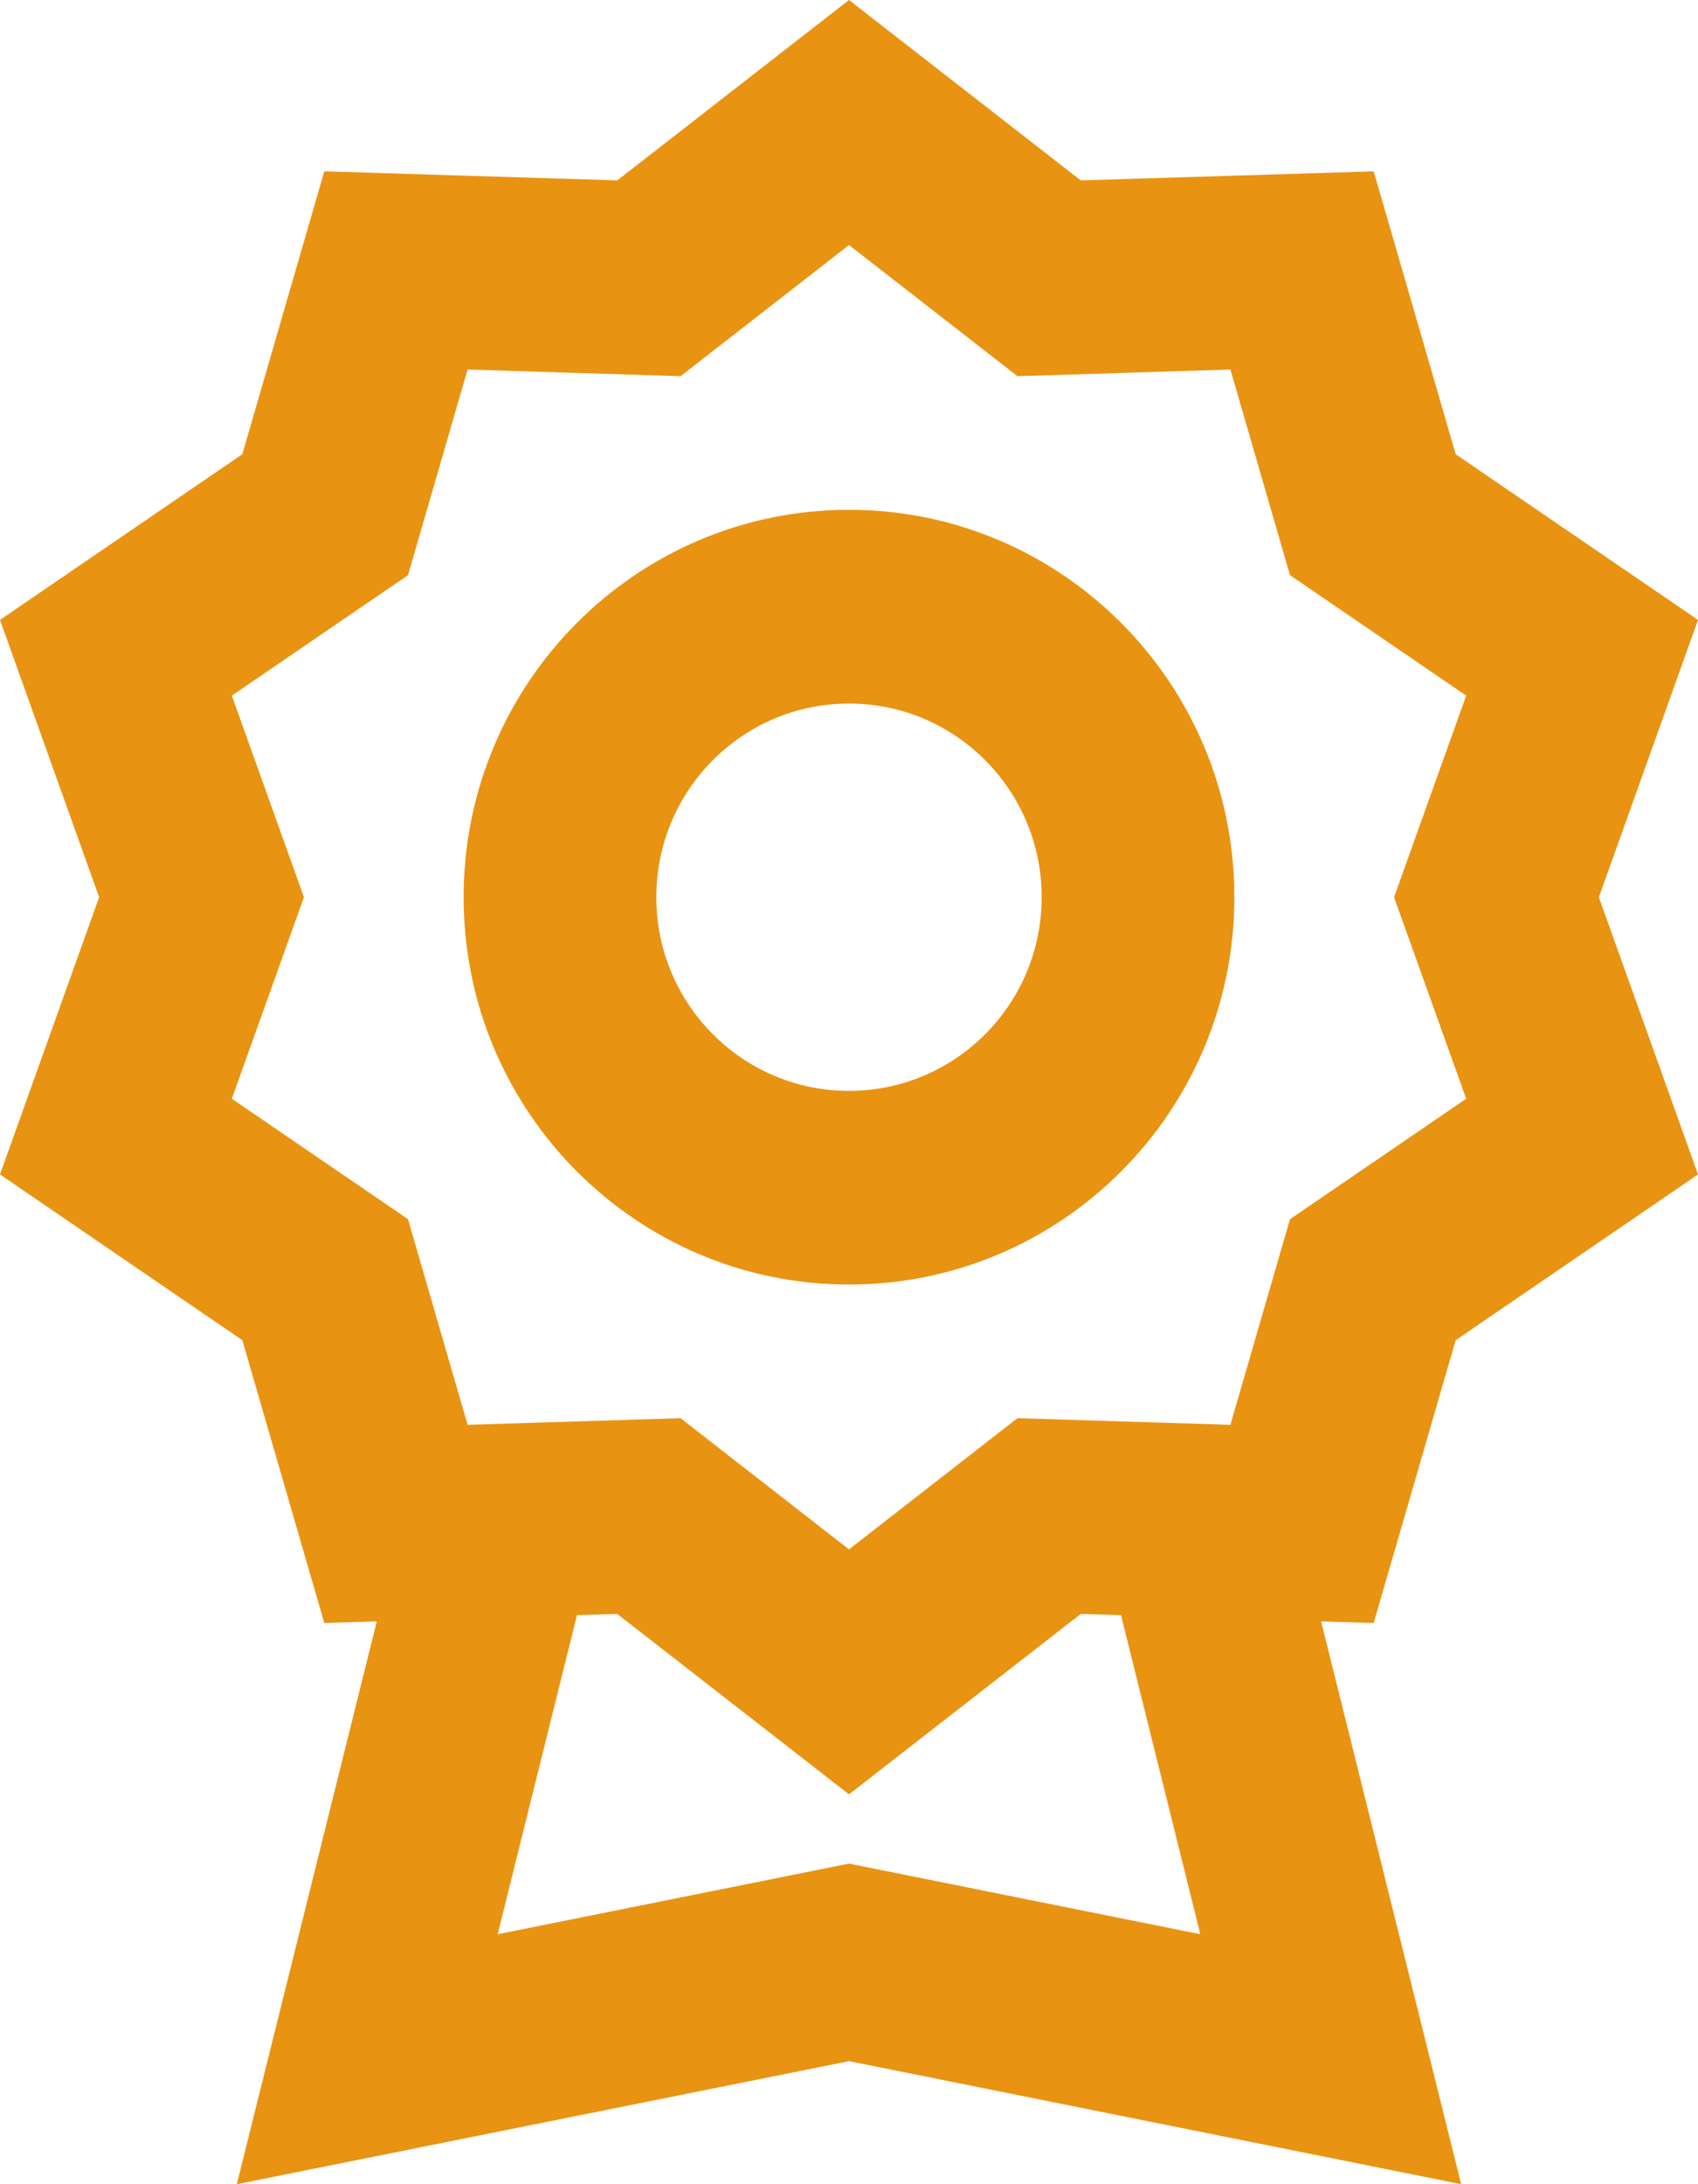 <svg width="21" height="27" viewBox="0 0 21 27" fill="none" xmlns="http://www.w3.org/2000/svg">
<path fill-rule="evenodd" clip-rule="evenodd" d="M5.734 11.091C5.734 8.446 7.868 6.302 10.5 6.302C13.132 6.302 15.266 8.446 15.266 11.091C15.266 13.735 13.132 15.879 10.5 15.879C7.868 15.879 5.734 13.735 5.734 11.091ZM10.5 8.697C9.184 8.697 8.117 9.768 8.117 11.091C8.117 12.413 9.184 13.485 10.5 13.485C11.816 13.485 12.883 12.413 12.883 11.091C12.883 9.768 11.816 8.697 10.5 8.697Z" fill="#E99312"/>
<path fill-rule="evenodd" clip-rule="evenodd" d="M10.5 0L13.366 2.23L16.989 2.118L18.003 5.615L21 7.663L19.774 11.091L21 14.518L18.003 16.567L16.989 20.063L16.339 20.043L18.071 27L10.5 25.479L2.929 27L4.66 20.043L4.011 20.063L2.997 16.567L0 14.518L1.226 11.091L0 7.663L2.997 5.615L4.011 2.118L7.634 2.23L10.5 0ZM7.136 19.966L6.155 23.91L10.5 23.037L14.845 23.91L13.864 19.966L13.366 19.951L10.5 22.181L7.634 19.951L7.136 19.966ZM15.217 17.613L15.954 15.071L18.133 13.582L17.241 11.091L18.133 8.599L15.954 7.11L15.217 4.568L12.583 4.65L10.5 3.029L8.417 4.65L5.783 4.568L5.046 7.11L2.867 8.599L3.759 11.091L2.867 13.582L5.046 15.071L5.783 17.613L8.417 17.531L10.5 19.153L12.583 17.531L15.217 17.613Z" fill="#E99312"/>
</svg>
